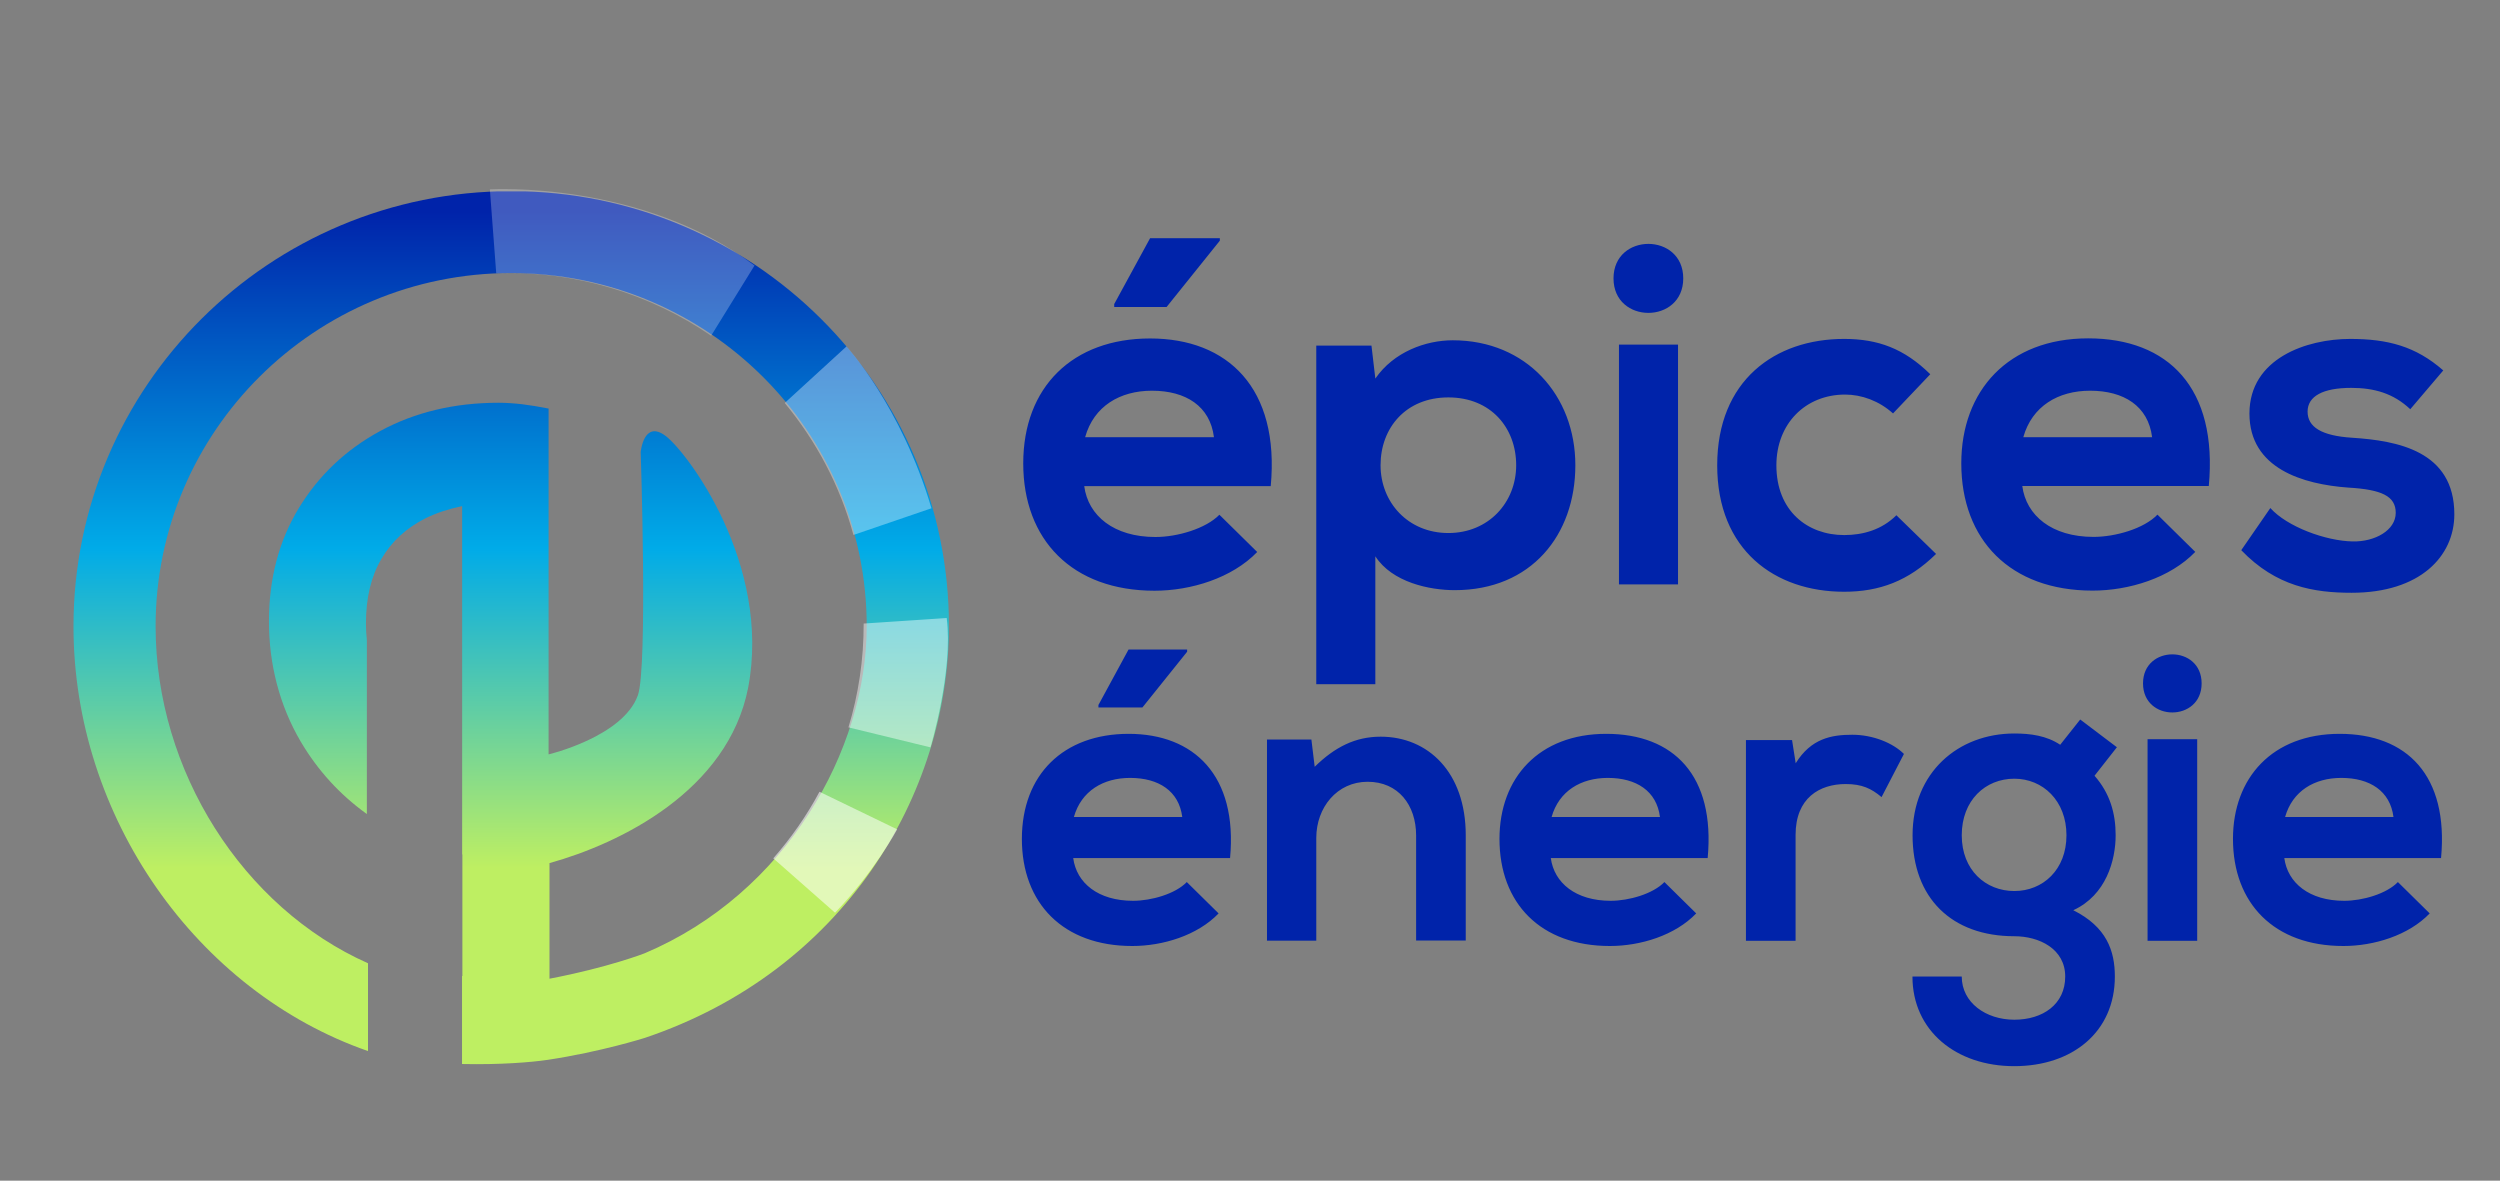 <svg xmlns="http://www.w3.org/2000/svg" xmlns:xlink="http://www.w3.org/1999/xlink" id="Calque_1" viewBox="0 0 220.11 103.95"><rect x="0" y="0" width="220.11" height="103.95" fill="#808080" stroke="none"/><defs><style>      .st0 {        fill: none;      }      .st1 {        clip-path: url(#clippath-1);      }      .st2 {        clip-path: url(#clippath-3);      }      .st3 {        clip-path: url(#clippath-4);      }      .st4 {        clip-path: url(#clippath-2);      }      .st5 {        fill: #fff;      }      .st6 {        fill: url(#Dégradé_sans_nom);      }      .st7 {        fill: #0023aa;      }      .st8 {        opacity: .45;      }      .st9 {        opacity: .35;      }      .st10 {        opacity: .55;      }      .st11 {        opacity: .25;      }      .st12 {        clip-path: url(#clippath);      }    </style><clipPath id="clippath"><path class="st0" d="M6.47,55.15c0,16.76,10.84,32.14,25.93,37.39v-7.73c-11.01-4.89-18.7-16.94-18.7-29.66,0-17.18,14.02-31.11,31.31-31.11s31.3,13.93,31.3,31.11c0,10.9-7.09,23.51-19.55,28.78,0,0-3.16,1.24-8.38,2.24v-10.18c6.21-1.72,15.71-6.36,17.49-15.44,2.07-10.89-5.37-20.75-7.28-22.18-1.92-1.43-2.18,1.43-2.18,1.43,0,0,.63,18.99-.25,21.42-1.31,3.65-7.86,5.2-7.86,5.2v-30.45c-.85-.17-1.62-.29-2.33-.38-.71-.08-1.4-.13-2.07-.13-3.89,0-7.36.83-10.41,2.48s-5.44,3.93-7.19,6.81c-1.75,2.89-2.62,6.21-2.62,9.97s.93,7.39,2.79,10.56c1.51,2.56,3.46,4.69,5.83,6.39v-15.3c-.05-.48-.08-.97-.08-1.48,0-2.24.45-4.14,1.36-5.68.9-1.54,2.2-2.73,3.89-3.58.95-.47,2.02-.82,3.22-1.07v30.65s-.03.01.02.02v10.7h-.03v7.75c3.39.07,6.07-.15,7.56-.37,4.69-.71,8.53-1.93,8.53-1.93,17.51-5.89,26.78-21.42,26.78-36.25,0-21.15-17.25-38.3-38.54-38.3S6.47,34,6.47,55.15Z"></path></clipPath><linearGradient id="D&#xE9;grad&#xE9;_sans_nom" data-name="D&#xE9;grad&#xE9; sans nom" x1="-11.29" y1="-11.41" x2="-10.42" y2="-11.41" gradientTransform="translate(1047.74 -899.8) rotate(-90) scale(87.9)" gradientUnits="userSpaceOnUse"><stop offset="0" stop-color="#beef62"></stop><stop offset=".21" stop-color="#beef62"></stop><stop offset=".58" stop-color="#00abe8"></stop><stop offset=".97" stop-color="#0023aa"></stop><stop offset="1" stop-color="#0023aa"></stop></linearGradient><clipPath id="clippath-1"><rect class="st0" x="64.54" y="41.46" width="32.87" height="30.72"></rect></clipPath><clipPath id="clippath-2"><rect class="st0" x="60.15" y="22.34" width="31.63" height="27.01"></rect></clipPath><clipPath id="clippath-3"><rect class="st0" x="61.42" y="57.15" width="29.43" height="31.06"></rect></clipPath><clipPath id="clippath-4"><rect class="st0" x="35" y="3.73" width="41.66" height="40.85"></rect></clipPath></defs><g><path class="st7" d="M201.19,71.93c.65-2.29,2.58-3.44,4.95-3.44,2.51,0,4.3,1.15,4.59,3.44h-9.54ZM214.92,75.55c.68-7.28-3.01-10.94-8.93-10.94s-9.39,3.87-9.39,9.25c0,5.67,3.62,9.43,9.72,9.43,2.69,0,5.74-.93,7.6-2.87l-2.8-2.76c-1,1.04-3.12,1.65-4.73,1.65-3.08,0-4.98-1.58-5.27-3.76h13.81-.01ZM188.68,60.17c0,3.41,5.16,3.41,5.16,0s-5.16-3.41-5.16,0M193.45,82.83h-4.37v-17.75h4.37v17.75ZM177.35,68.56c2.51,0,4.59,1.94,4.59,4.98s-2.08,4.91-4.59,4.91-4.63-1.83-4.63-4.91,2.08-4.98,4.63-4.98M181.4,65.58c-1.22-.82-2.65-1-4.05-1-4.95,0-8.96,3.44-8.96,8.96s3.44,8.89,8.96,8.89c2.19,0,4.48,1.11,4.48,3.55s-1.97,3.8-4.48,3.8-4.63-1.51-4.63-3.8h-4.34c0,4.77,3.84,7.89,8.96,7.89s8.86-3.01,8.86-7.89c0-2.26-.72-4.37-3.66-5.84,2.9-1.33,3.73-4.41,3.73-6.6,0-1.94-.5-3.69-1.86-5.24l1.97-2.51-3.23-2.44-1.76,2.22h0ZM153.72,65.15v17.68h4.37v-9.32c0-3.26,2.12-4.48,4.41-4.48,1.43,0,2.26.39,3.16,1.15l1.97-3.8c-.97-.97-2.73-1.69-4.55-1.69s-3.62.32-4.98,2.51l-.32-2.04h-4.06ZM136.61,71.93c.65-2.29,2.58-3.44,4.95-3.44,2.51,0,4.3,1.15,4.59,3.44h-9.54ZM150.35,75.55c.68-7.28-3.01-10.94-8.93-10.94s-9.4,3.87-9.4,9.25c0,5.67,3.62,9.43,9.72,9.43,2.69,0,5.74-.93,7.6-2.87l-2.8-2.76c-1,1.04-3.12,1.65-4.73,1.65-3.08,0-4.98-1.58-5.27-3.76h13.81ZM129.05,82.83v-9.29c0-5.56-3.33-8.68-7.49-8.68-2.22,0-4.02.9-5.81,2.65l-.29-2.4h-3.91v17.71h4.34v-9.04c0-2.69,1.83-4.95,4.52-4.95s4.27,2.04,4.27,4.73v9.25h4.37v.02ZM104.52,57.19h-5.16l-2.65,4.88v.22h3.87l3.94-4.91v-.18h0ZM94.55,71.93h9.54c-.29-2.29-2.08-3.44-4.59-3.44-2.37,0-4.3,1.15-4.95,3.44M108.29,75.55h-13.8c.29,2.19,2.19,3.76,5.27,3.76,1.61,0,3.73-.61,4.73-1.65l2.8,2.76c-1.86,1.94-4.91,2.87-7.6,2.87-6.1,0-9.72-3.77-9.72-9.43s3.66-9.25,9.4-9.25,9.61,3.66,8.93,10.94"></path><path class="st7" d="M215.11,32.61c-2.43-2.13-4.9-2.77-8.19-2.77-3.84,0-8.87,1.71-8.87,6.57s4.73,6.23,8.7,6.52c2.98.17,4.18.77,4.18,2.22,0,1.54-1.83,2.56-3.79,2.52-2.35-.04-5.76-1.28-7.25-2.94l-2.56,3.71c3.07,3.2,6.4,3.75,9.72,3.75,6.01,0,9.04-3.2,9.04-6.91,0-5.59-5.03-6.48-9-6.74-2.69-.17-3.92-.94-3.92-2.3s1.36-2.09,3.84-2.09c2,0,3.71.47,5.2,1.88l2.9-3.41h0ZM178.14,38.49c.77-2.73,3.07-4.09,5.88-4.09,2.99,0,5.12,1.36,5.46,4.09h-11.34ZM194.47,42.8c.81-8.66-3.58-13.01-10.62-13.01s-11.17,4.61-11.17,11c0,6.74,4.31,11.21,11.56,11.21,3.2,0,6.82-1.11,9.04-3.41l-3.33-3.28c-1.19,1.24-3.71,1.96-5.63,1.96-3.67,0-5.93-1.88-6.27-4.48h16.42ZM166.97,45.36c-1.28,1.28-2.94,1.75-4.6,1.75-3.24,0-5.97-2.13-5.97-6.14,0-3.67,2.56-6.23,6.05-6.23,1.45,0,2.99.55,4.22,1.66l3.28-3.45c-2.3-2.26-4.6-3.11-7.59-3.11-6.1,0-11.17,3.67-11.17,11.13s5.07,11.13,11.17,11.13c3.11,0,5.67-.94,8.1-3.33l-3.5-3.41h0ZM142.06,24.51c0,4.05,6.14,4.05,6.14,0s-6.14-4.05-6.14,0M147.74,51.45h-5.2v-21.11h5.2v21.11ZM121.09,60.24v-11.26c1.49,2.3,4.78,2.98,6.99,2.98,6.74,0,10.62-4.86,10.62-11s-4.31-11-10.79-11c-2.39,0-5.2,1.02-6.82,3.37l-.34-2.9h-4.86v29.81h5.2ZM127.52,46.93c-3.54,0-5.97-2.69-5.97-5.97s2.22-5.97,5.97-5.97,5.97,2.69,5.97,5.97-2.43,5.97-5.97,5.97M107.4,20.97h-6.14l-3.16,5.8v.26h4.61l4.69-5.84v-.21h0ZM95.54,38.49h11.34c-.34-2.73-2.47-4.09-5.46-4.09-2.81,0-5.12,1.36-5.88,4.09M111.88,42.8h-16.42c.34,2.6,2.6,4.48,6.27,4.48,1.92,0,4.43-.73,5.63-1.96l3.33,3.28c-2.22,2.3-5.84,3.41-9.04,3.41-7.25,0-11.56-4.48-11.56-11.21s4.35-11,11.17-11,11.43,4.35,10.62,13.01"></path></g><g class="st12"><rect class="st6" x="6.47" y="16.85" width="77.07" height="76.92"></rect></g><g><g class="st8"><g class="st1"><path class="st5" d="M83.35,54.41l-7.31.49c.01,3.17-.46,6.24-1.34,9.14l7.22,1.76s2.03-6.74,1.43-11.39"></path></g></g><g class="st9"><g class="st4"><path class="st5" d="M82.01,44.75c-2.67-9.03-7.48-14.25-7.48-14.25l-5.44,4.98c2.77,3.35,4.87,7.28,6.05,11.62l6.87-2.35Z"></path></g></g><g class="st10"><g class="st2"><path class="st5" d="M68.08,75.57l5.44,4.79c3.47-3.62,5.47-7.34,5.47-7.34l-6.84-3.31c-1.13,2.11-2.5,4.07-4.07,5.86"></path></g></g><g class="st11"><g class="st3"><path class="st5" d="M62.61,29.56l3.82-6.18c-9.97-7.52-23.3-6.71-23.3-6.71l.56,7.39c6.99-.24,13.54,1.82,18.92,5.5"></path></g></g></g></svg>